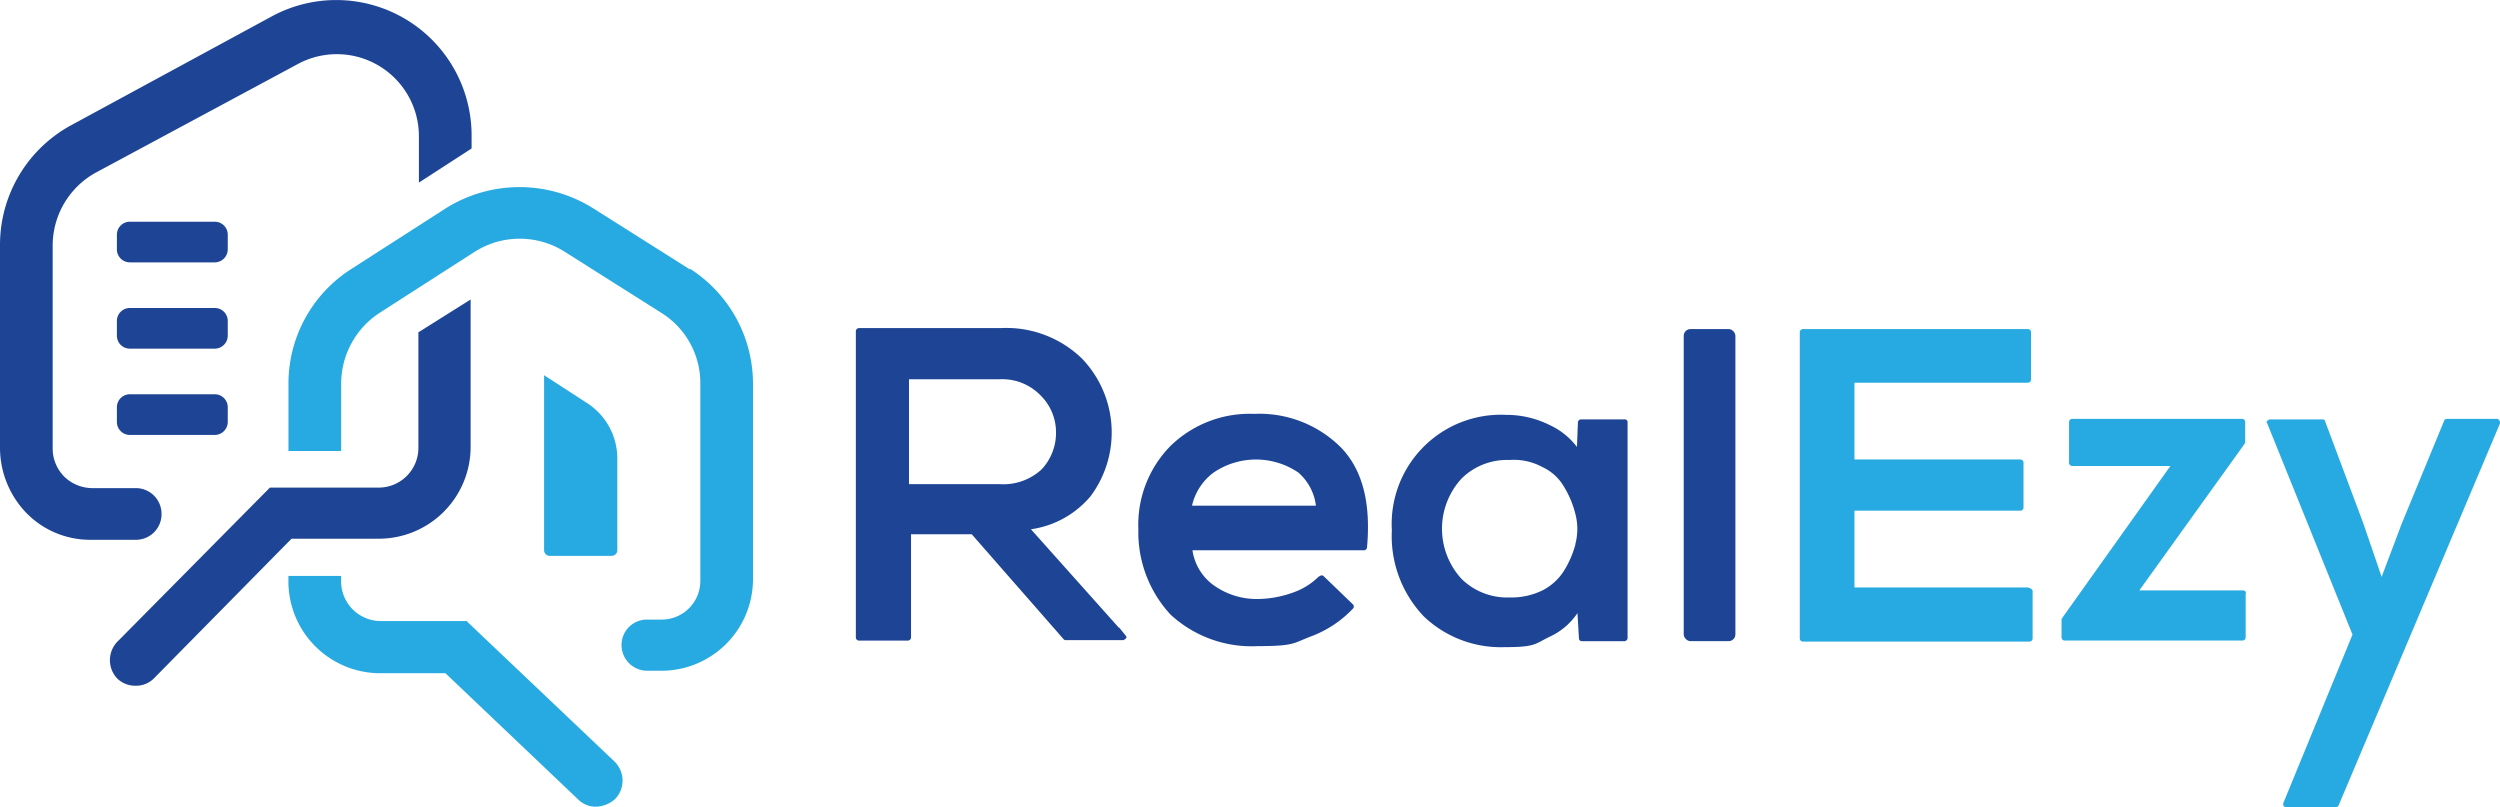 <svg xmlns="http://www.w3.org/2000/svg" width="223" height="72" viewBox="0 0 223 72">
  <g id="RealEzy_Logo_" data-name="RealEzy (Logo)" transform="translate(-50 -219.504)">
    <path id="Path_56427" data-name="Path 56427" d="M164.841,310.41a.5.5,0,0,0,.492-.492v-8.189a5.876,5.876,0,0,0-2.73-4.967l-3.8-2.461v15.618a.5.5,0,0,0,.492.492Z" transform="translate(-60.27 -41.325)" fill="#26aae1"/>
    <path id="Path_56428" data-name="Path 56428" d="M64.409,265.326a2.292,2.292,0,0,0-2.282-2.282H58.234a3.6,3.6,0,0,1-2.506-1.029,3.551,3.551,0,0,1-1.029-2.506V241.385a7.433,7.433,0,0,1,3.938-6.533l17.9-9.621a7.322,7.322,0,0,1,10.829,6.444v4.117l4.7-3.043v-1.163A12.074,12.074,0,0,0,74.3,220.934l-17.9,9.711a12.143,12.143,0,0,0-6.4,10.74v18.079a8.384,8.384,0,0,0,2.372,5.817,7.939,7.939,0,0,0,5.773,2.372h3.893a2.285,2.285,0,0,0,2.372-2.282Z" transform="translate(0 0)" fill="#1e4595"/>
    <path id="Path_56429" data-name="Path 56429" d="M99.42,282.153v10.292a3.543,3.543,0,0,1-3.535,3.535H86.175l-13.6,13.738a2.378,2.378,0,0,0,0,3.311,2.329,2.329,0,0,0,1.656.626,2.24,2.24,0,0,0,1.656-.716l12.217-12.4h7.786a8.193,8.193,0,0,0,8.189-8.189V279.2l-4.7,2.953Z" transform="translate(-12.099 -32.982)" fill="#1e4595"/>
    <path id="Path_56430" data-name="Path 56430" d="M81.937,267.325H74.463a1.155,1.155,0,0,1-1.163-1.163v-1.3a1.155,1.155,0,0,1,1.163-1.163h7.563a1.155,1.155,0,0,1,1.163,1.163v1.3a1.166,1.166,0,0,1-1.208,1.163Z" transform="translate(-12.873 -24.418)" fill="#1e4595"/>
    <path id="Path_56431" data-name="Path 56431" d="M81.937,284.525H74.463a1.155,1.155,0,0,1-1.163-1.163v-1.3a1.155,1.155,0,0,1,1.163-1.164h7.563a1.155,1.155,0,0,1,1.163,1.164v1.3a1.166,1.166,0,0,1-1.208,1.163Z" transform="translate(-12.873 -33.921)" fill="#1e4595"/>
    <path id="Path_56432" data-name="Path 56432" d="M81.937,301.725H74.463a1.155,1.155,0,0,1-1.163-1.164v-1.3a1.155,1.155,0,0,1,1.163-1.164h7.563a1.155,1.155,0,0,1,1.163,1.164v1.3a1.166,1.166,0,0,1-1.208,1.164Z" transform="translate(-12.873 -43.424)" fill="#1e4595"/>
    <path id="Path_56433" data-name="Path 56433" d="M123.431,338.327h-7.7a3.543,3.543,0,0,1-3.535-3.535V334.3h-4.7v.492a8.193,8.193,0,0,0,8.189,8.189h5.817l11.859,11.277a2.2,2.2,0,0,0,1.566.626,2.677,2.677,0,0,0,1.745-.716,2.377,2.377,0,0,0-.09-3.311l-13.246-12.575Z" transform="translate(-31.769 -63.425)" fill="#26aae1"/>
    <path id="Path_56434" data-name="Path 56434" d="M143.3,264.139l-8.637-5.459a12.373,12.373,0,0,0-13.112,0l-8.5,5.459A12.114,12.114,0,0,0,107.5,274.3v6.041h4.7V274.3a7.557,7.557,0,0,1,3.4-6.265l8.5-5.459a7.492,7.492,0,0,1,8.055,0l8.637,5.459a7.377,7.377,0,0,1,3.446,6.265v17.631a3.447,3.447,0,0,1-3.446,3.446h-1.3a2.263,2.263,0,0,0-2.282,2.282,2.292,2.292,0,0,0,2.282,2.282h1.3a8.174,8.174,0,0,0,8.144-8.144V274.3a12.175,12.175,0,0,0-5.594-10.2Z" transform="translate(-31.769 -20.606)" fill="#26aae1"/>
    <path id="Path_56435" data-name="Path 56435" d="M239.055,294.208a4.745,4.745,0,0,1-1.3,3.311,5.034,5.034,0,0,1-3.759,1.3h-8.055v-9.353H234a4.751,4.751,0,0,1,3.669,1.432A4.607,4.607,0,0,1,239.055,294.208Zm5.594,17.408-7.831-8.771a8.474,8.474,0,0,0,5.325-2.953,9.521,9.521,0,0,0-.761-12.261,9.682,9.682,0,0,0-7.249-2.73H221.469a.289.289,0,0,0-.269.268V312.51a.289.289,0,0,0,.269.268h4.385a.289.289,0,0,0,.269-.268v-9.218h5.415l8.189,9.353a.246.246,0,0,0,.224.09h5.1c.089,0,.134-.09.224-.134.09-.089.09-.134,0-.268l-.582-.716Z" transform="translate(-94.859 -36.131)" fill="#1e4595"/>
    <path id="Path_56436" data-name="Path 56436" d="M293.586,310.189h-11.1a5.069,5.069,0,0,1,1.924-2.953,6.726,6.726,0,0,1,7.563,0,4.674,4.674,0,0,1,1.566,2.953ZM288.037,302a10.119,10.119,0,0,0-7.473,2.864,10.015,10.015,0,0,0-2.864,7.428,10.815,10.815,0,0,0,2.864,7.607,10.664,10.664,0,0,0,7.786,2.819c3.267,0,3.177-.269,4.7-.85a9.914,9.914,0,0,0,3.8-2.506.272.272,0,0,0,0-.358l-2.6-2.506a.246.246,0,0,0-.224-.089c-.089,0-.134.089-.224.089a6.049,6.049,0,0,1-2.282,1.432,9.6,9.6,0,0,1-3.043.582,6.6,6.6,0,0,1-4.162-1.3,4.683,4.683,0,0,1-1.79-3.043h15.3a.284.284,0,0,0,.268-.224c.358-3.893-.358-6.847-2.237-8.86A10.284,10.284,0,0,0,288.037,302Z" transform="translate(-126.158 -45.579)" fill="#1e4595"/>
    <path id="Path_56437" data-name="Path 56437" d="M344.778,313.745a8.661,8.661,0,0,1-1.029,2.372,4.874,4.874,0,0,1-1.924,1.745,6.36,6.36,0,0,1-2.953.626,5.8,5.8,0,0,1-4.251-1.656,6.61,6.61,0,0,1,0-8.95,5.731,5.731,0,0,1,4.251-1.656,5.361,5.361,0,0,1,2.953.626,4.318,4.318,0,0,1,1.924,1.745,8.659,8.659,0,0,1,1.029,2.461,5.273,5.273,0,0,1,0,2.64Zm4.385-11.143h-3.893a.29.29,0,0,0-.269.224l-.089,2.237a6.344,6.344,0,0,0-2.372-1.924,8.65,8.65,0,0,0-3.938-.94,9.746,9.746,0,0,0-10.2,10.292,10.366,10.366,0,0,0,2.864,7.7,9.938,9.938,0,0,0,7.115,2.73c2.864,0,2.73-.268,4.117-.94a5.963,5.963,0,0,0,2.461-2.1l.134,2.282a.251.251,0,0,0,.268.224h3.8a.289.289,0,0,0,.268-.268V302.827A.251.251,0,0,0,349.164,302.6Z" transform="translate(-154.249 -45.69)" fill="#1e4595"/>
    <rect id="Rectangle_12738" data-name="Rectangle 12738" width="4.609" height="27.834" rx="0.6" transform="translate(200.188 248.858)" fill="#1e4595"/>
    <path id="Path_56438" data-name="Path 56438" d="M430.406,308.146H414.878V301.3H429.69a.289.289,0,0,0,.268-.268V297a.289.289,0,0,0-.268-.268H414.878v-6.847h15.483a.289.289,0,0,0,.268-.268v-4.251a.289.289,0,0,0-.268-.269H410.268a.289.289,0,0,0-.268.269V312.71a.289.289,0,0,0,.268.268H430.5a.289.289,0,0,0,.268-.268v-4.3a.456.456,0,0,0-.358-.224Z" transform="translate(-199.46 -36.242)" fill="#26aae1"/>
    <path id="Path_56439" data-name="Path 56439" d="M478.7,318.3h-9.263l9.353-13.022c0-.09.09-.09.09-.134v-1.879a.289.289,0,0,0-.269-.268H463.44a.289.289,0,0,0-.269.268v3.669a.289.289,0,0,0,.269.268h8.771l-9.621,13.514c0,.089-.089.089-.089.134v1.656a.289.289,0,0,0,.268.268h15.886a.289.289,0,0,0,.269-.268v-3.938C479.013,318.439,478.834,318.3,478.7,318.3Z" transform="translate(-228.611 -46.132)" fill="#26aae1"/>
    <path id="Path_56440" data-name="Path 56440" d="M524.136,303.134c-.09-.09-.134-.134-.224-.134h-4.475c-.089,0-.224.089-.224.134l-3.8,9.218-1.79,4.743-1.656-4.833-3.4-9.084c0-.09-.134-.134-.224-.134h-4.7c-.09,0-.134.09-.224.134-.089.09-.089.134,0,.224l7.607,18.839-6.175,15.036v.224c.09.09.134.134.224.134h4.475c.09,0,.224-.09.224-.134l14.409-34.1c0-.09,0-.224-.09-.269Z" transform="translate(-251.181 -46.132)" fill="#26aae1"/>
  </g>
</svg>
